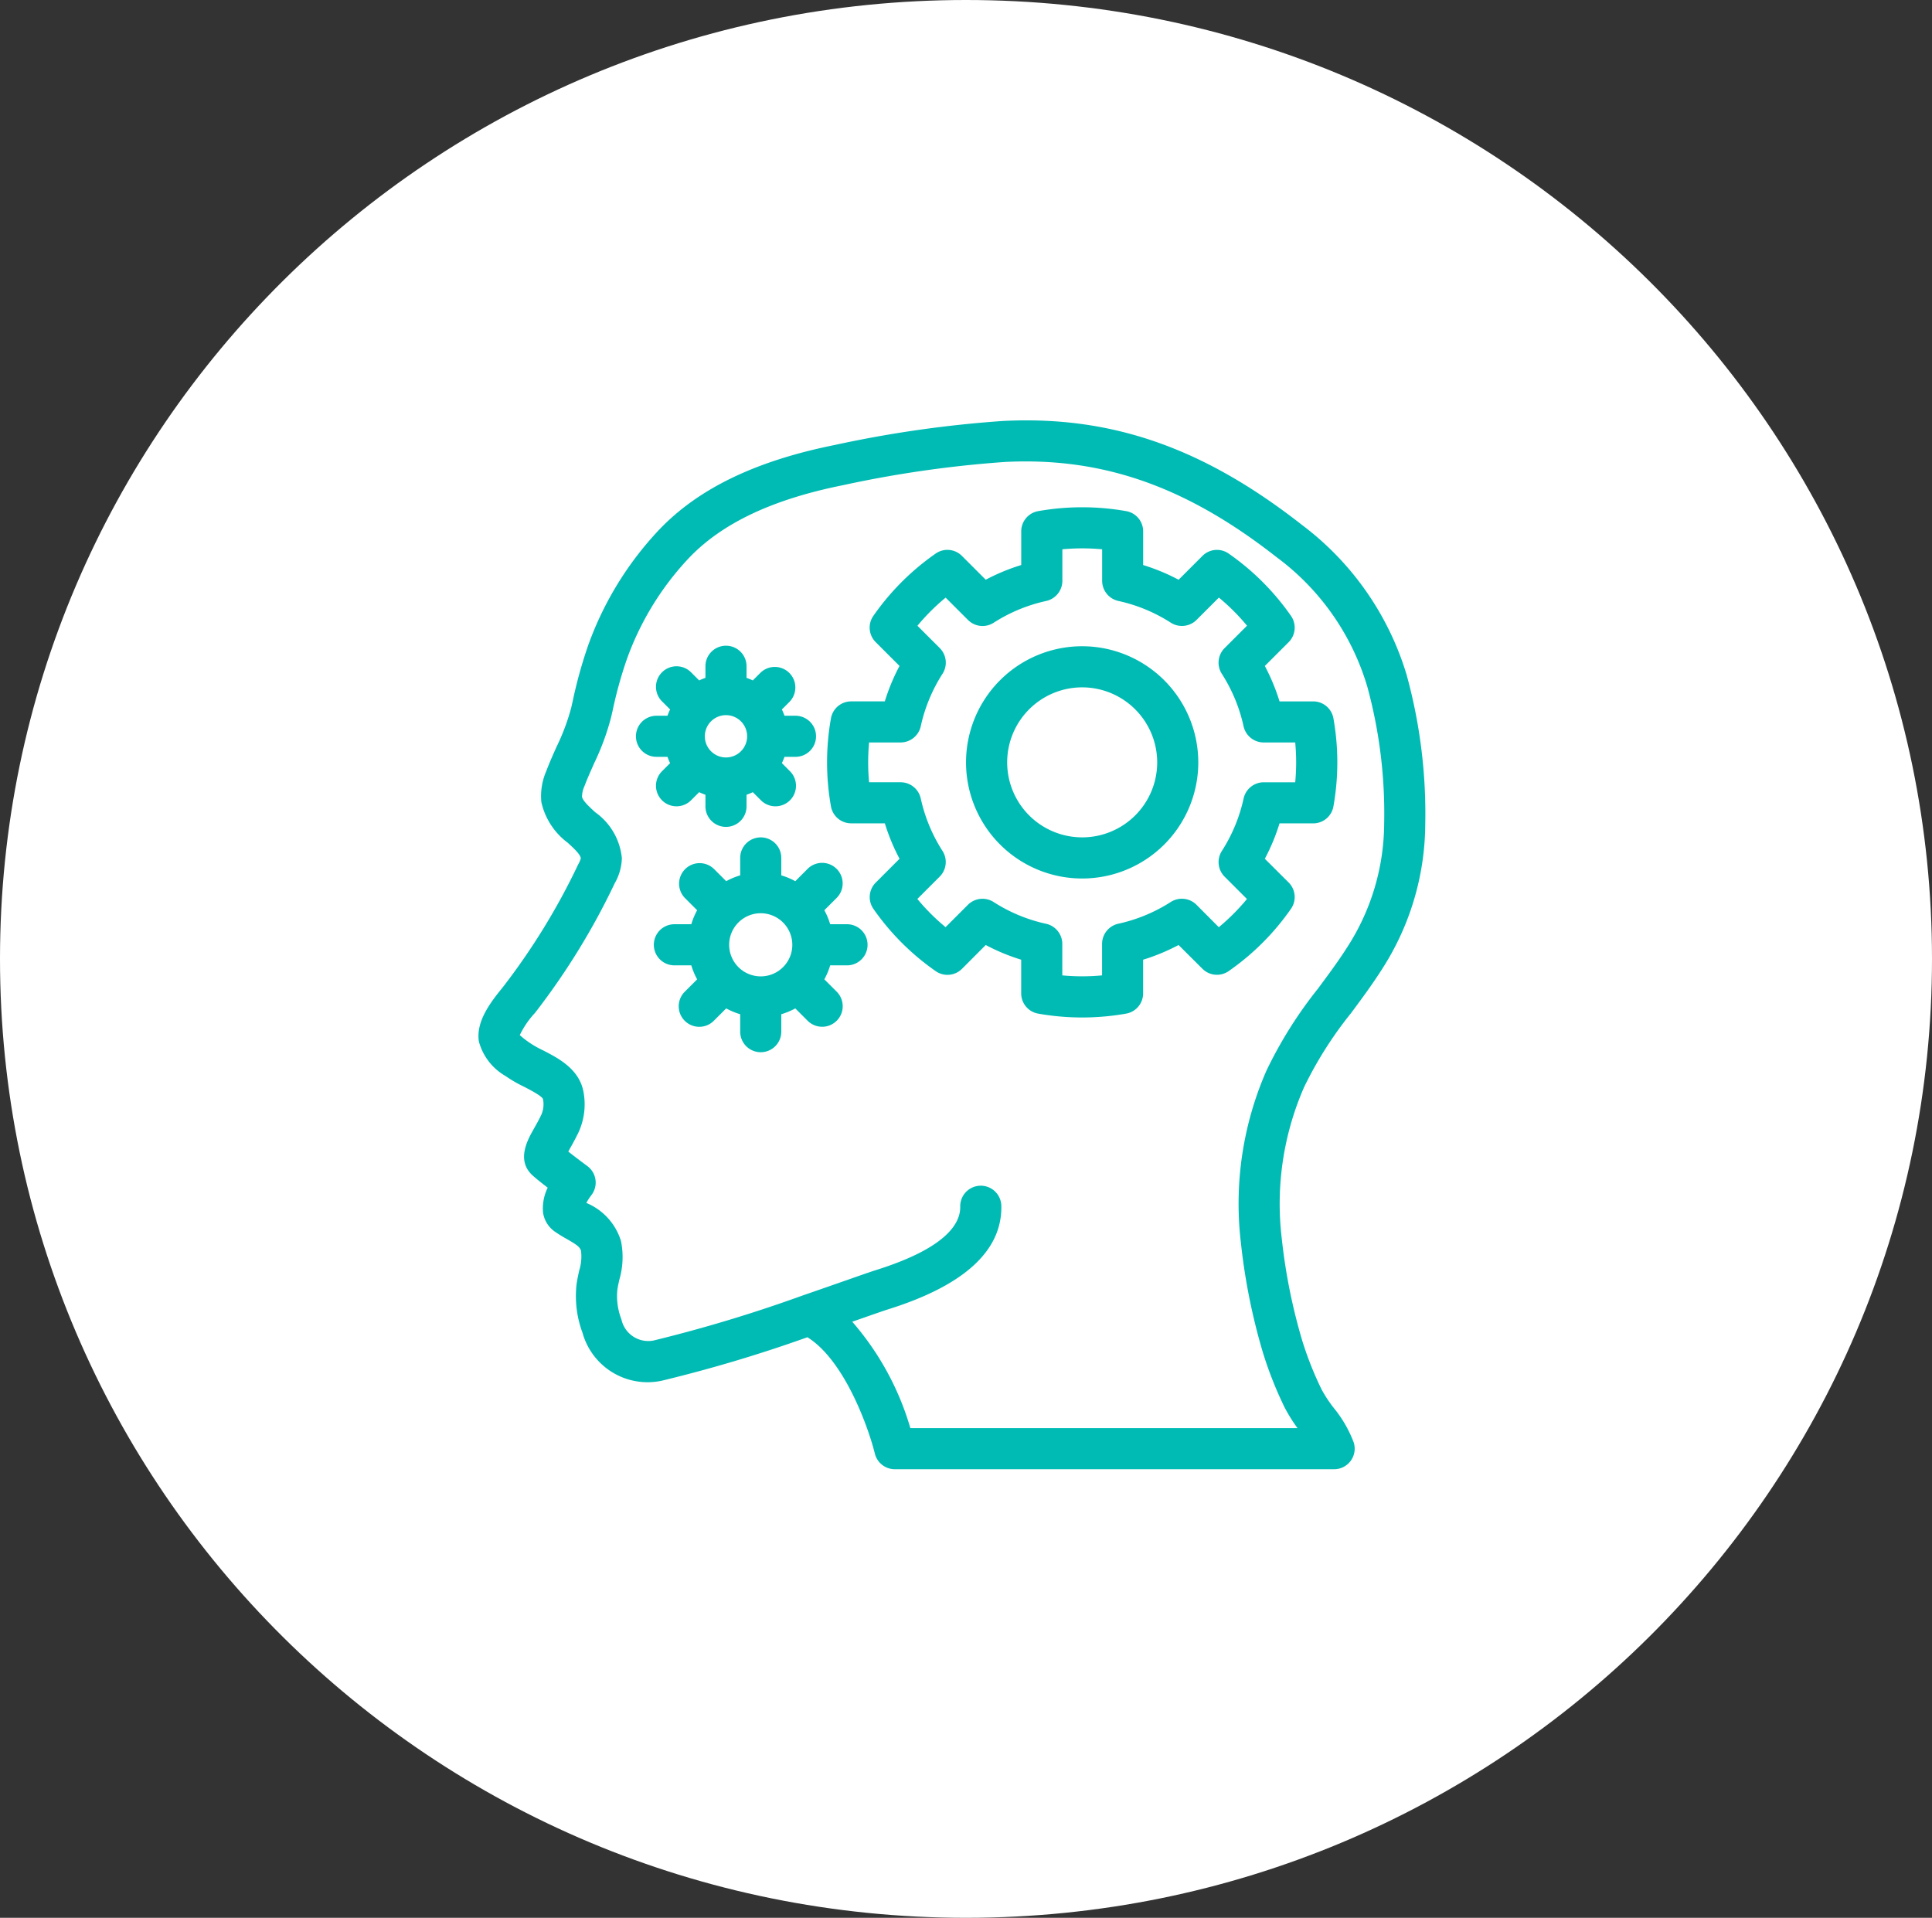 <?xml version="1.0" encoding="UTF-8"?>
<svg xmlns="http://www.w3.org/2000/svg" xmlns:xlink="http://www.w3.org/1999/xlink" id="icn2" width="137" height="136" viewBox="0 0 137 136">
  <rect x="0" y="0" width="137" height="136" fill="#333333" stroke="none"/>
  <defs>
    <clipPath id="clip-path">
      <rect id="Rectangle_4172" data-name="Rectangle 4172" width="137" height="136" fill="none"></rect>
    </clipPath>
  </defs>
  <g id="Group_3668" data-name="Group 3668" clip-path="url(#clip-path)">
    <path id="Path_1881" data-name="Path 1881" d="M68.5,0C106.332,0,137,30.445,137,68s-30.668,68-68.5,68S0,105.555,0,68,30.669,0,68.5,0" fill="#fff"></path>
    <path id="Path_1882" data-name="Path 1882" d="M99.768,47.932a20.77,20.77,0,0,0-7.443-10.707c-7-5.49-13.538-7.763-21.206-7.372A83.049,83.049,0,0,0,59.172,31.56c-5.6,1.128-9.682,3.1-12.464,6.04a23.462,23.462,0,0,0-4.991,8.137A32.824,32.824,0,0,0,40.6,49.771l-.1.438a15.444,15.444,0,0,1-1.033,2.748c-.287.639-.523,1.173-.731,1.727a4.438,4.438,0,0,0-.35,2.185l.005.029a4.93,4.93,0,0,0,1.873,2.869c.505.463.894.839.922,1.1A1.91,1.91,0,0,1,41,61.3l-.008.016a47.534,47.534,0,0,1-5.366,8.73c-.914,1.116-1.872,2.422-1.671,3.794l.006.028A4.017,4.017,0,0,0,35.84,76.3a9.282,9.282,0,0,0,1.3.755c.869.442,1.328.742,1.365.892a1.857,1.857,0,0,1-.117,1.1c-.172.364-.352.681-.51.96l-.02.036c-.455.8-1.3,2.3-.02,3.375.252.223.658.543,1,.805a3.339,3.339,0,0,0-.332,1.753,2,2,0,0,0,.818,1.35c.3.21.621.4.882.545.7.4.919.56.995.837a3.286,3.286,0,0,1-.127,1.383l-.005.02c-.077.351-.145.667-.188.992a7.447,7.447,0,0,0,.422,3.4,4.789,4.789,0,0,0,5.634,3.407,101.26,101.26,0,0,0,10.317-3.08c2.666,1.659,4.353,6.5,4.782,8.249a1.459,1.459,0,0,0,1.416,1.11H94.605a1.457,1.457,0,0,0,1.388-1.9,8.708,8.708,0,0,0-1.421-2.454,9.324,9.324,0,0,1-.862-1.315,24.04,24.04,0,0,1-1.379-3.49,40.714,40.714,0,0,1-1.445-7.248,20.624,20.624,0,0,1,1.591-10.692A27.486,27.486,0,0,1,95.8,71.849c.708-.952,1.51-2.031,2.215-3.143a19.14,19.14,0,0,0,3.051-10.243,37.089,37.089,0,0,0-1.3-10.531M87.993,88.13a43.593,43.593,0,0,0,1.553,7.76A27.11,27.11,0,0,0,91.089,99.8a11.905,11.905,0,0,0,.917,1.475H64.555a20.008,20.008,0,0,0-4.122-7.546l.6-.209.131-.046c.839-.293,1.5-.525,1.831-.629,5.39-1.692,8.084-4.166,8.01-7.355a1.458,1.458,0,0,0-2.915.068c.029,1.193-.984,2.942-5.971,4.508-.351.111-1.017.342-2.058.708-.876.306-1.965.688-3.161,1.1a102.412,102.412,0,0,1-10.552,3.187,1.948,1.948,0,0,1-2.279-1.482l-.009-.031a4.555,4.555,0,0,1-.284-2.064c.031-.234.085-.477.137-.711l.006-.028a5.708,5.708,0,0,0,.117-2.733l-.006-.022a4.288,4.288,0,0,0-2.385-2.657l-.005,0-.06-.034a4.205,4.205,0,0,1,.35-.538,1.456,1.456,0,0,0-.281-2.07c-.309-.228-.893-.667-1.35-1.027l.1-.186c.17-.3.4-.713.625-1.179a4.756,4.756,0,0,0,.347-2.892c-.308-1.617-1.807-2.383-2.91-2.945a6.938,6.938,0,0,1-.992-.575,6.137,6.137,0,0,1-.61-.484,6.338,6.338,0,0,1,1.078-1.574,50.005,50.005,0,0,0,5.651-9.186,3.784,3.784,0,0,0,.508-1.768v-.03A4.519,4.519,0,0,0,42.208,57.6c-.436-.4-.883-.81-.937-1.1a1.885,1.885,0,0,1,.176-.756l.006-.015c.187-.5.409-.994.624-1.476l.042-.1a17.843,17.843,0,0,0,1.211-3.275l.106-.455a29.94,29.94,0,0,1,1.017-3.682A20.573,20.573,0,0,1,48.824,39.6c2.354-2.485,5.927-4.182,10.927-5.188a80.452,80.452,0,0,1,11.521-1.653c6.92-.347,12.858,1.736,19.262,6.76a17.65,17.65,0,0,1,6.431,9.205,34.172,34.172,0,0,1,1.187,9.694,16.287,16.287,0,0,1-2.6,8.724c-.639,1.008-1.378,2-2.088,2.959a30.306,30.306,0,0,0-3.655,5.813A23.525,23.525,0,0,0,87.993,88.13" fill="#00bbb4"></path>
    <path id="Path_1883" data-name="Path 1883" d="M94.554,57.187a17.771,17.771,0,0,0,0-6.248,1.455,1.455,0,0,0-1.434-1.2H90.733a14.385,14.385,0,0,0-1.042-2.512l1.689-1.688a1.455,1.455,0,0,0,.165-1.865,17.716,17.716,0,0,0-4.416-4.416,1.451,1.451,0,0,0-1.864.165l-1.689,1.689a14.33,14.33,0,0,0-2.513-1.042V37.681a1.456,1.456,0,0,0-1.2-1.434,17.932,17.932,0,0,0-6.247,0,1.456,1.456,0,0,0-1.2,1.434v2.388A14.255,14.255,0,0,0,69.9,41.111l-1.689-1.689a1.451,1.451,0,0,0-1.864-.165,17.716,17.716,0,0,0-4.416,4.416,1.456,1.456,0,0,0,.165,1.865l1.689,1.688a14.353,14.353,0,0,0-1.042,2.512H60.358a1.455,1.455,0,0,0-1.434,1.2,17.818,17.818,0,0,0,0,6.248,1.455,1.455,0,0,0,1.434,1.2h2.387A14.343,14.343,0,0,0,63.787,60.9L62.1,62.588a1.455,1.455,0,0,0-.165,1.864,17.683,17.683,0,0,0,4.416,4.416,1.457,1.457,0,0,0,1.864-.164L69.9,67.015a14.407,14.407,0,0,0,2.513,1.042v2.387a1.457,1.457,0,0,0,1.2,1.435,17.876,17.876,0,0,0,6.247,0,1.457,1.457,0,0,0,1.2-1.435V68.057a14.407,14.407,0,0,0,2.513-1.042L85.265,68.7a1.457,1.457,0,0,0,1.864.164,17.682,17.682,0,0,0,4.416-4.416,1.454,1.454,0,0,0-.165-1.864L89.691,60.9a14.343,14.343,0,0,0,1.042-2.511H93.12a1.455,1.455,0,0,0,1.434-1.2m-6.367-.569a11.392,11.392,0,0,1-1.546,3.729,1.463,1.463,0,0,0,.195,1.818l1.586,1.585a14.924,14.924,0,0,1-1.995,2L84.842,64.16a1.465,1.465,0,0,0-1.817-.2,11.379,11.379,0,0,1-3.732,1.547,1.466,1.466,0,0,0-1.144,1.423v2.239a15.093,15.093,0,0,1-2.82,0V66.934a1.466,1.466,0,0,0-1.145-1.423,11.369,11.369,0,0,1-3.73-1.547,1.462,1.462,0,0,0-1.818.2l-1.585,1.585a14.924,14.924,0,0,1-2-2l1.585-1.585a1.463,1.463,0,0,0,.2-1.818,11.392,11.392,0,0,1-1.546-3.729,1.466,1.466,0,0,0-1.423-1.144H61.629a15.116,15.116,0,0,1,0-2.822h2.239a1.466,1.466,0,0,0,1.423-1.144,11.383,11.383,0,0,1,1.546-3.729,1.462,1.462,0,0,0-.195-1.818l-1.586-1.586a14.975,14.975,0,0,1,2-1.994l1.585,1.584a1.461,1.461,0,0,0,1.817.2,11.358,11.358,0,0,1,3.732-1.547,1.467,1.467,0,0,0,1.144-1.423V38.953a15.1,15.1,0,0,1,2.82,0v2.239a1.467,1.467,0,0,0,1.145,1.423,11.361,11.361,0,0,1,3.731,1.547,1.467,1.467,0,0,0,1.817-.2l1.585-1.585a14.916,14.916,0,0,1,1.995,1.994L86.837,45.96a1.464,1.464,0,0,0-.2,1.818,11.388,11.388,0,0,1,1.546,3.73,1.466,1.466,0,0,0,1.423,1.144h2.239a15.116,15.116,0,0,1,0,2.822H89.61a1.466,1.466,0,0,0-1.423,1.144" fill="#00bbb4"></path>
    <path id="Path_1884" data-name="Path 1884" d="M60.1,65.542H58.869a5.045,5.045,0,0,0-.414-.993l.876-.876a1.457,1.457,0,0,0-2.061-2.06l-.875.876a5.132,5.132,0,0,0-.993-.414V60.839a1.457,1.457,0,1,0-2.914,0v1.236a5.081,5.081,0,0,0-.993.414l-.876-.876a1.457,1.457,0,0,0-2.06,2.06l.875.876a5.1,5.1,0,0,0-.413.993H47.784a1.458,1.458,0,0,0,0,2.915h1.237a5.128,5.128,0,0,0,.413.993l-.875.875a1.457,1.457,0,1,0,2.06,2.061l.876-.876a5.081,5.081,0,0,0,.993.414V73.16a1.457,1.457,0,0,0,2.914,0V71.924a5.169,5.169,0,0,0,.993-.414l.875.876a1.457,1.457,0,0,0,2.061-2.061l-.876-.875a5.07,5.07,0,0,0,.414-.993H60.1a1.458,1.458,0,0,0,0-2.915M56.184,67a2.239,2.239,0,1,1-2.239-2.239A2.246,2.246,0,0,1,56.184,67" fill="#00bbb4"></path>
    <path id="Path_1885" data-name="Path 1885" d="M47.332,53.671a4.23,4.23,0,0,0,.185.446l-.551.552a1.457,1.457,0,1,0,2.06,2.06l.553-.553a4.512,4.512,0,0,0,.444.184v.782a1.458,1.458,0,1,0,2.915,0V56.36a4.4,4.4,0,0,0,.443-.184l.554.553a1.457,1.457,0,1,0,2.06-2.06l-.551-.552a4.231,4.231,0,0,0,.185-.446h.78a1.457,1.457,0,0,0,0-2.914h-.78a4.231,4.231,0,0,0-.185-.446l.551-.552a1.457,1.457,0,0,0-2.06-2.06l-.554.553a4.389,4.389,0,0,0-.443-.183v-.783a1.458,1.458,0,1,0-2.915,0v.783a4.389,4.389,0,0,0-.443.183l-.554-.553a1.457,1.457,0,1,0-2.06,2.06l.551.552a4.23,4.23,0,0,0-.185.446h-.78a1.457,1.457,0,0,0,0,2.914Zm2.648-1.457h0a1.5,1.5,0,1,1,.926,1.386,1.5,1.5,0,0,1-.926-1.386" fill="#00bbb4"></path>
    <path id="Path_1886" data-name="Path 1886" d="M76.738,45.828a8.235,8.235,0,1,0,8.234,8.235,8.243,8.243,0,0,0-8.234-8.235m5.32,8.235a5.319,5.319,0,1,1-5.319-5.32,5.326,5.326,0,0,1,5.319,5.32" fill="#00bbb4"></path>
  </g>
</svg>
